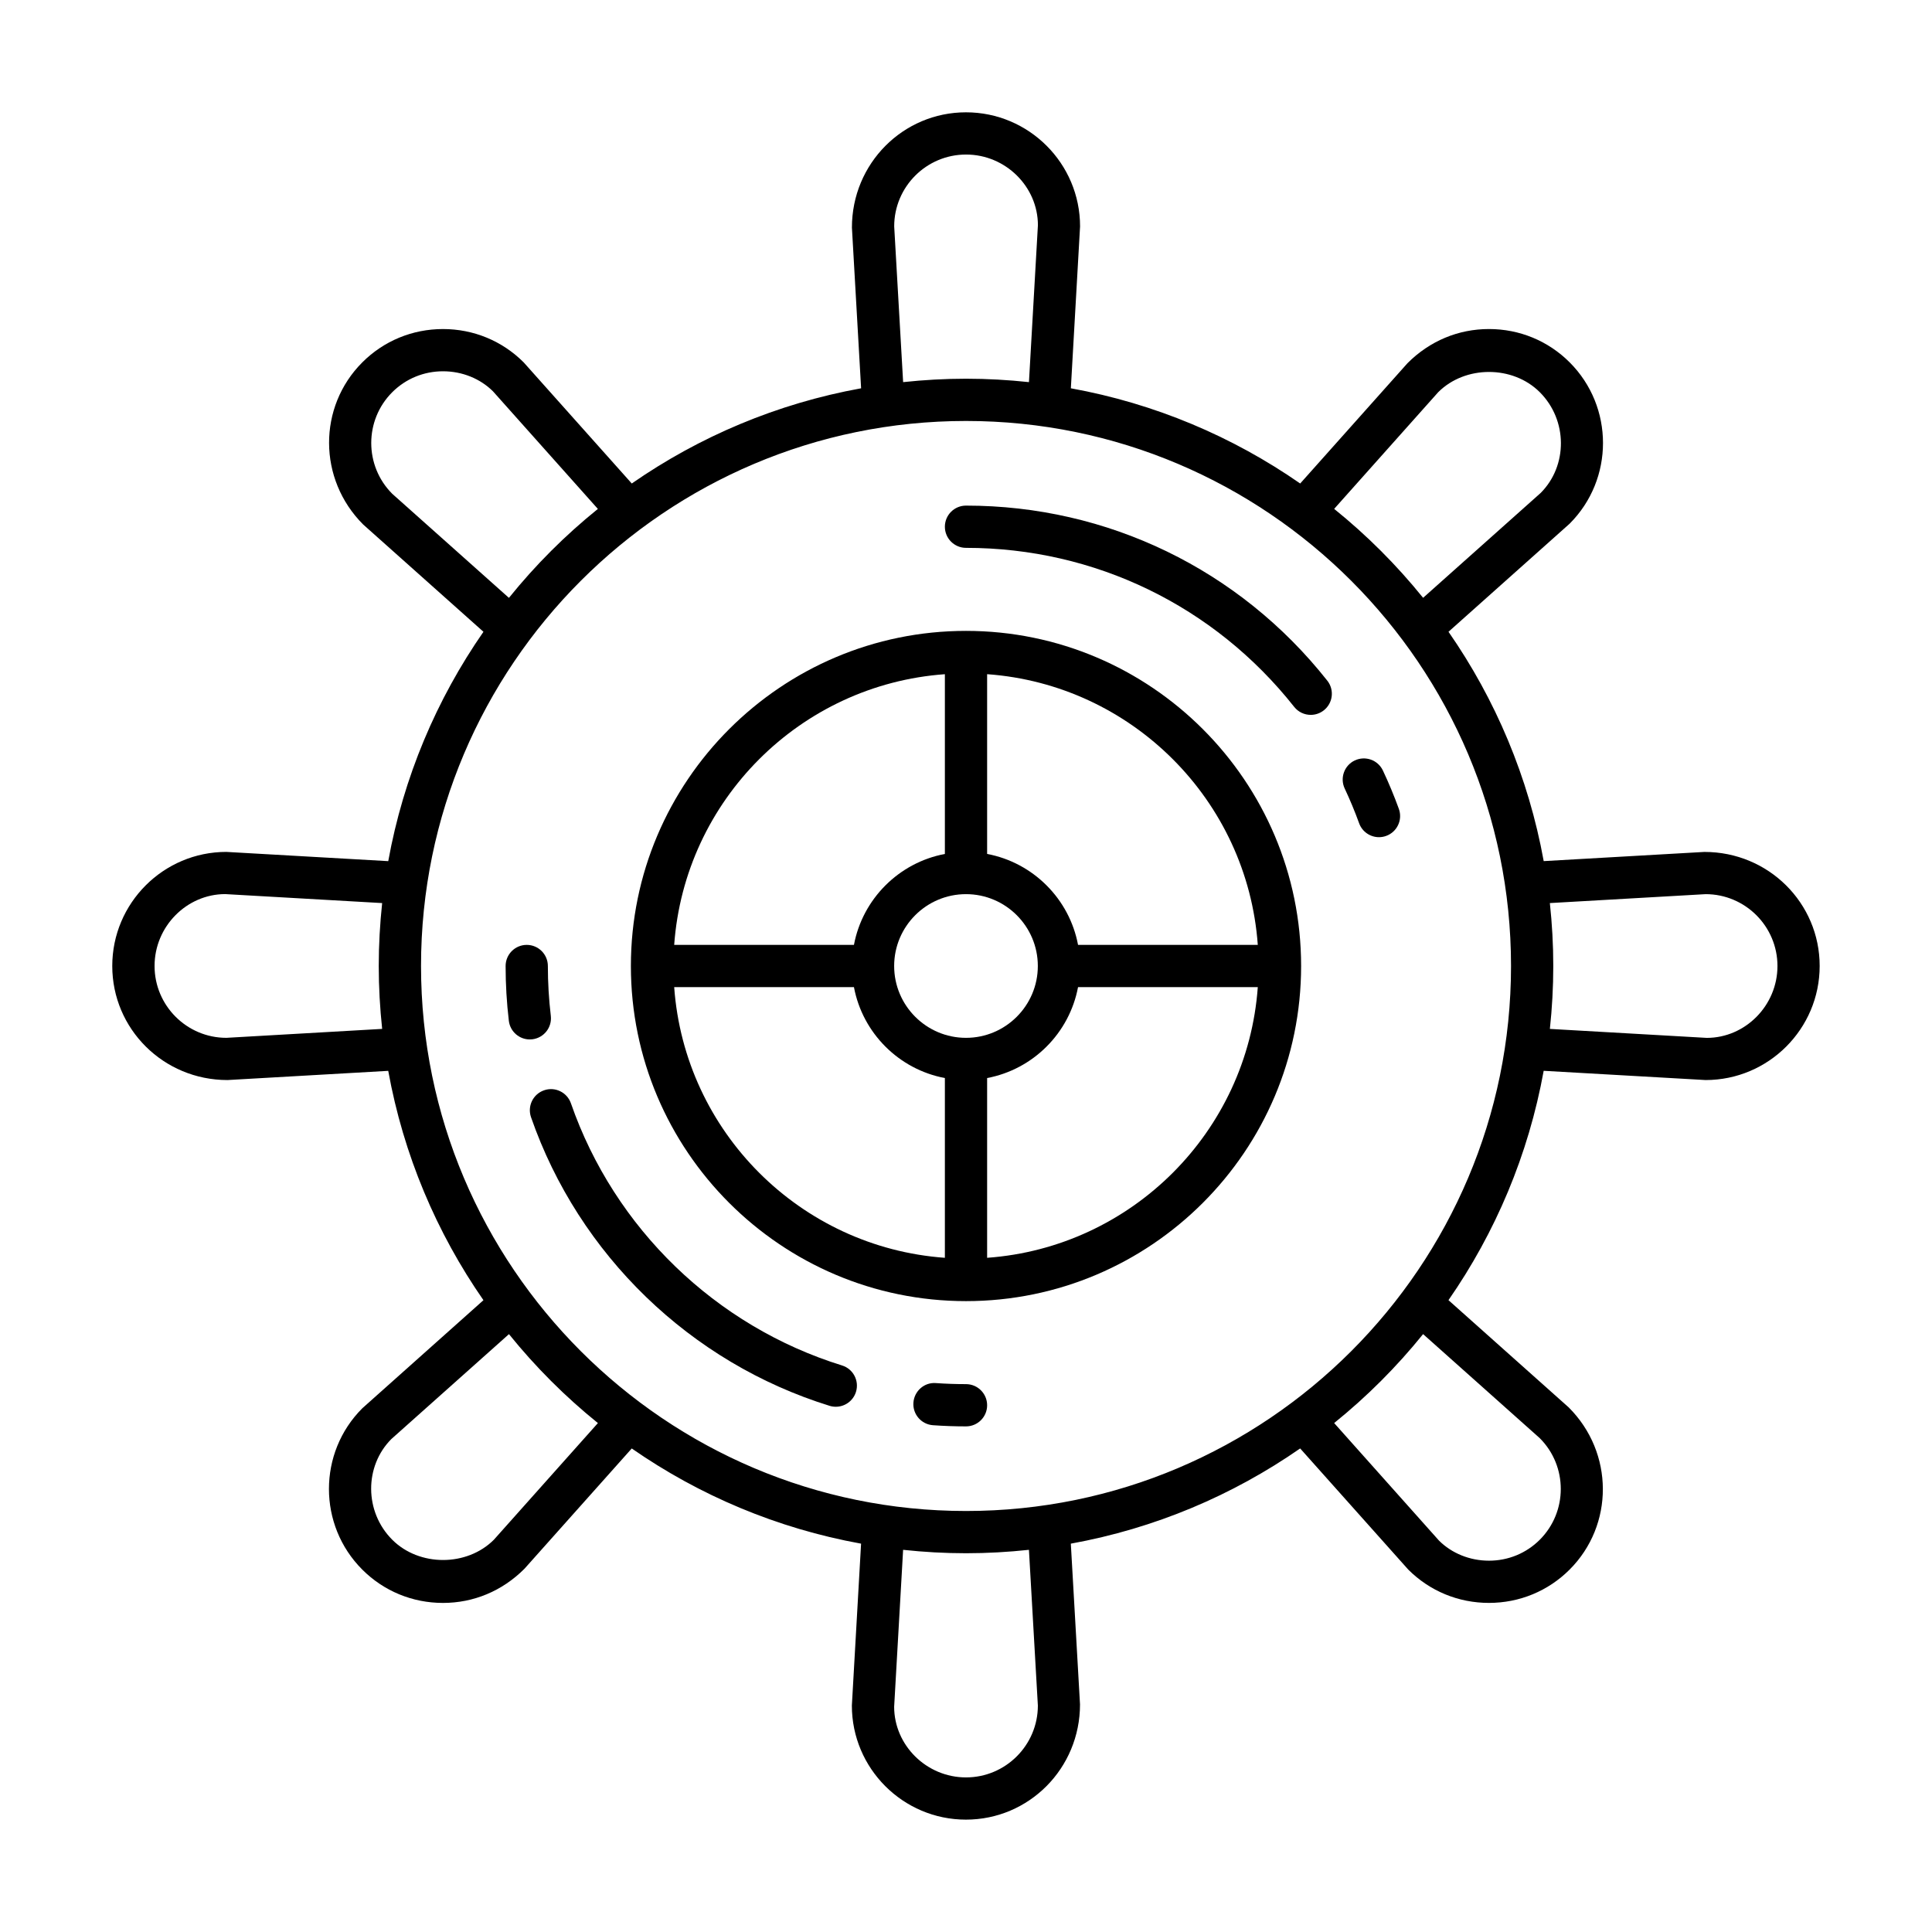 <?xml version="1.0" encoding="UTF-8"?>
<!-- Uploaded to: SVG Repo, www.svgrepo.com, Generator: SVG Repo Mixer Tools -->
<svg fill="#000000" width="800px" height="800px" version="1.1" viewBox="144 144 512 512" xmlns="http://www.w3.org/2000/svg">
 <g>
  <path d="m400 311.19c-48.969 0-88.809 39.84-88.809 88.812 0 48.969 39.836 88.809 88.809 88.809 48.969 0 88.809-39.84 88.809-88.809 0-48.973-39.84-88.812-88.809-88.812zm-5.598 11.48v47.637c-12.188 2.293-21.805 11.91-24.098 24.098h-47.637c2.754-38.332 33.406-68.98 71.734-71.734zm0 154.66c-38.328-2.758-68.98-33.406-71.734-71.734h47.637c2.293 12.188 11.91 21.805 24.098 24.098zm-13.441-77.332c0-10.5 8.539-19.039 19.039-19.039 10.496-0.004 19.035 8.535 19.035 19.039 0 10.5-8.539 19.039-19.035 19.039-10.5 0-19.039-8.539-19.039-19.039zm24.637 77.332v-47.637c12.184-2.293 21.801-11.91 24.094-24.098h47.637c-2.754 38.328-33.406 68.977-71.73 71.734zm24.094-82.93c-2.293-12.188-11.91-21.805-24.094-24.098v-47.637c38.324 2.754 68.977 33.402 71.73 71.734z"/>
  <path d="m595.7 369.77h-0.016l-42.586 2.434c-4.031-22.258-12.793-42.875-25.23-60.777l32.105-28.648c11.785-11.785 11.785-30.969 0-42.754-5.691-5.691-13.281-8.828-21.379-8.828s-15.688 3.137-21.598 9.059l-28.43 31.875c-17.902-12.438-38.52-21.199-60.777-25.23l2.441-42.906c0-16.668-13.562-30.23-30.234-30.23s-30.234 13.562-30.227 30.547l2.434 42.59c-22.258 4.031-42.875 12.793-60.777 25.23l-28.648-32.105c-5.691-5.691-13.281-8.828-21.379-8.828-8.098 0-15.688 3.137-21.379 8.828-11.785 11.785-11.785 30.969 0.23 42.973l31.871 28.43c-12.438 17.902-21.199 38.523-25.23 60.781l-42.906-2.449c-16.672 0-30.234 13.562-30.234 30.234 0 16.668 13.551 30.227 30.535 30.227h0.016l42.586-2.438c4.031 22.258 12.793 42.879 25.23 60.781l-32.105 28.645c-11.785 11.785-11.785 30.969 0 42.754 5.691 5.691 13.281 8.828 21.379 8.828s15.688-3.137 21.598-9.059l28.43-31.875c17.902 12.438 38.52 21.195 60.773 25.227l-2.441 42.906c0 16.668 13.562 30.23 30.234 30.23s30.234-13.562 30.227-30.547l-2.434-42.59c22.258-4.031 42.875-12.793 60.777-25.23l28.648 32.105c5.691 5.691 13.281 8.828 21.379 8.828 8.098 0 15.688-3.137 21.379-8.828 11.785-11.785 11.785-30.969-0.23-42.973l-31.871-28.43c12.438-17.902 21.199-38.523 25.23-60.781l42.906 2.449c16.672 0 30.234-13.562 30.234-30.234 0.004-16.66-13.547-30.219-30.531-30.219zm-391.7 49.266c-10.5 0-19.039-8.539-19.039-19.039s8.539-19.039 18.719-19.051l41.594 2.379c-0.582 5.481-0.902 11.039-0.902 16.672s0.32 11.191 0.906 16.672zm321.14-171.1c7.156-7.152 19.766-7.152 26.922 0 7.422 7.422 7.422 19.5 0.23 26.703l-31.156 27.789c-6.996-8.672-14.898-16.574-23.57-23.57zm-125.13-62.98c10.5 0 19.039 8.539 19.047 18.719l-2.375 41.594c-5.481-0.586-11.039-0.906-16.672-0.906s-11.191 0.32-16.672 0.906l-2.367-41.277c0-10.496 8.539-19.035 19.039-19.035zm-152.06 89.906c-7.422-7.422-7.422-19.5 0-26.922 3.578-3.574 8.359-5.547 13.461-5.547 5.102 0 9.883 1.973 13.242 5.32l27.789 31.156c-8.672 6.996-16.574 14.898-23.57 23.57zm26.926 277.19c-7.156 7.152-19.766 7.152-26.922 0-7.422-7.422-7.422-19.5-0.23-26.703l31.156-27.789c6.996 8.672 14.902 16.574 23.57 23.57zm125.13 62.98c-10.5 0-19.039-8.539-19.047-18.719l2.375-41.594c5.481 0.59 11.039 0.906 16.672 0.906s11.191-0.32 16.672-0.906l2.367 41.277c-0.004 10.496-8.543 19.035-19.039 19.035zm152.05-89.902c7.422 7.422 7.422 19.5 0 26.922-3.578 3.574-8.359 5.547-13.461 5.547s-9.883-1.973-13.242-5.32l-27.789-31.156c8.672-6.996 16.574-14.898 23.57-23.57zm-152.05 19.301c-79.641 0-144.43-64.793-144.43-144.43-0.004-79.645 64.789-144.44 144.43-144.44 79.641 0 144.43 64.793 144.43 144.44s-64.793 144.43-144.43 144.43zm196.32-125.38-41.594-2.379c0.586-5.481 0.902-11.039 0.902-16.672s-0.32-11.195-0.906-16.676l41.277-2.363c10.5 0 19.039 8.539 19.039 19.039s-8.539 19.039-18.719 19.051z"/>
  <path d="m500.36 352.97c1.402 2.981 2.688 6.074 3.824 9.207 0.824 2.273 2.973 3.684 5.262 3.684 0.633 0 1.277-0.109 1.91-0.34 2.906-1.055 4.406-4.266 3.352-7.172-1.25-3.445-2.672-6.859-4.219-10.145-1.32-2.801-4.648-3.992-7.449-2.684-2.793 1.316-3.996 4.652-2.68 7.449z"/>
  <path d="m400 277.99c-3.09 0-5.598 2.504-5.598 5.598s2.508 5.598 5.598 5.598c34.094 0 65.793 15.363 86.969 42.137 1.105 1.398 2.742 2.125 4.391 2.125 1.215 0 2.441-0.395 3.469-1.207 2.426-1.918 2.836-5.438 0.918-7.859-23.309-29.48-58.211-46.391-95.746-46.391z"/>
  <path d="m289.97 413.21c-0.516-4.367-0.781-8.809-0.781-13.207 0-3.094-2.508-5.598-5.598-5.598s-5.598 2.504-5.598 5.598c0 4.84 0.285 9.727 0.855 14.52 0.34 2.848 2.754 4.941 5.551 4.941 0.223 0 0.441-0.012 0.668-0.039 3.07-0.367 5.266-3.148 4.902-6.215z"/>
  <path d="m367.15 505.86c-33.48-10.375-60.34-36.348-71.848-69.469-1.016-2.918-4.211-4.477-7.125-3.449-2.922 1.012-4.465 4.203-3.453 7.125 12.676 36.469 42.25 65.066 79.113 76.488 0.551 0.168 1.109 0.25 1.66 0.25 2.387 0 4.602-1.543 5.344-3.941 0.914-2.953-0.738-6.09-3.691-7.004z"/>
  <path d="m400 510.81c-2.672 0-5.324-0.094-7.953-0.277-3.078-0.262-5.762 2.098-5.984 5.184-0.219 3.082 2.102 5.762 5.184 5.981 2.891 0.203 5.812 0.309 8.754 0.309 3.09 0 5.598-2.504 5.598-5.598s-2.508-5.598-5.598-5.598z"/>
 </g>
</svg>